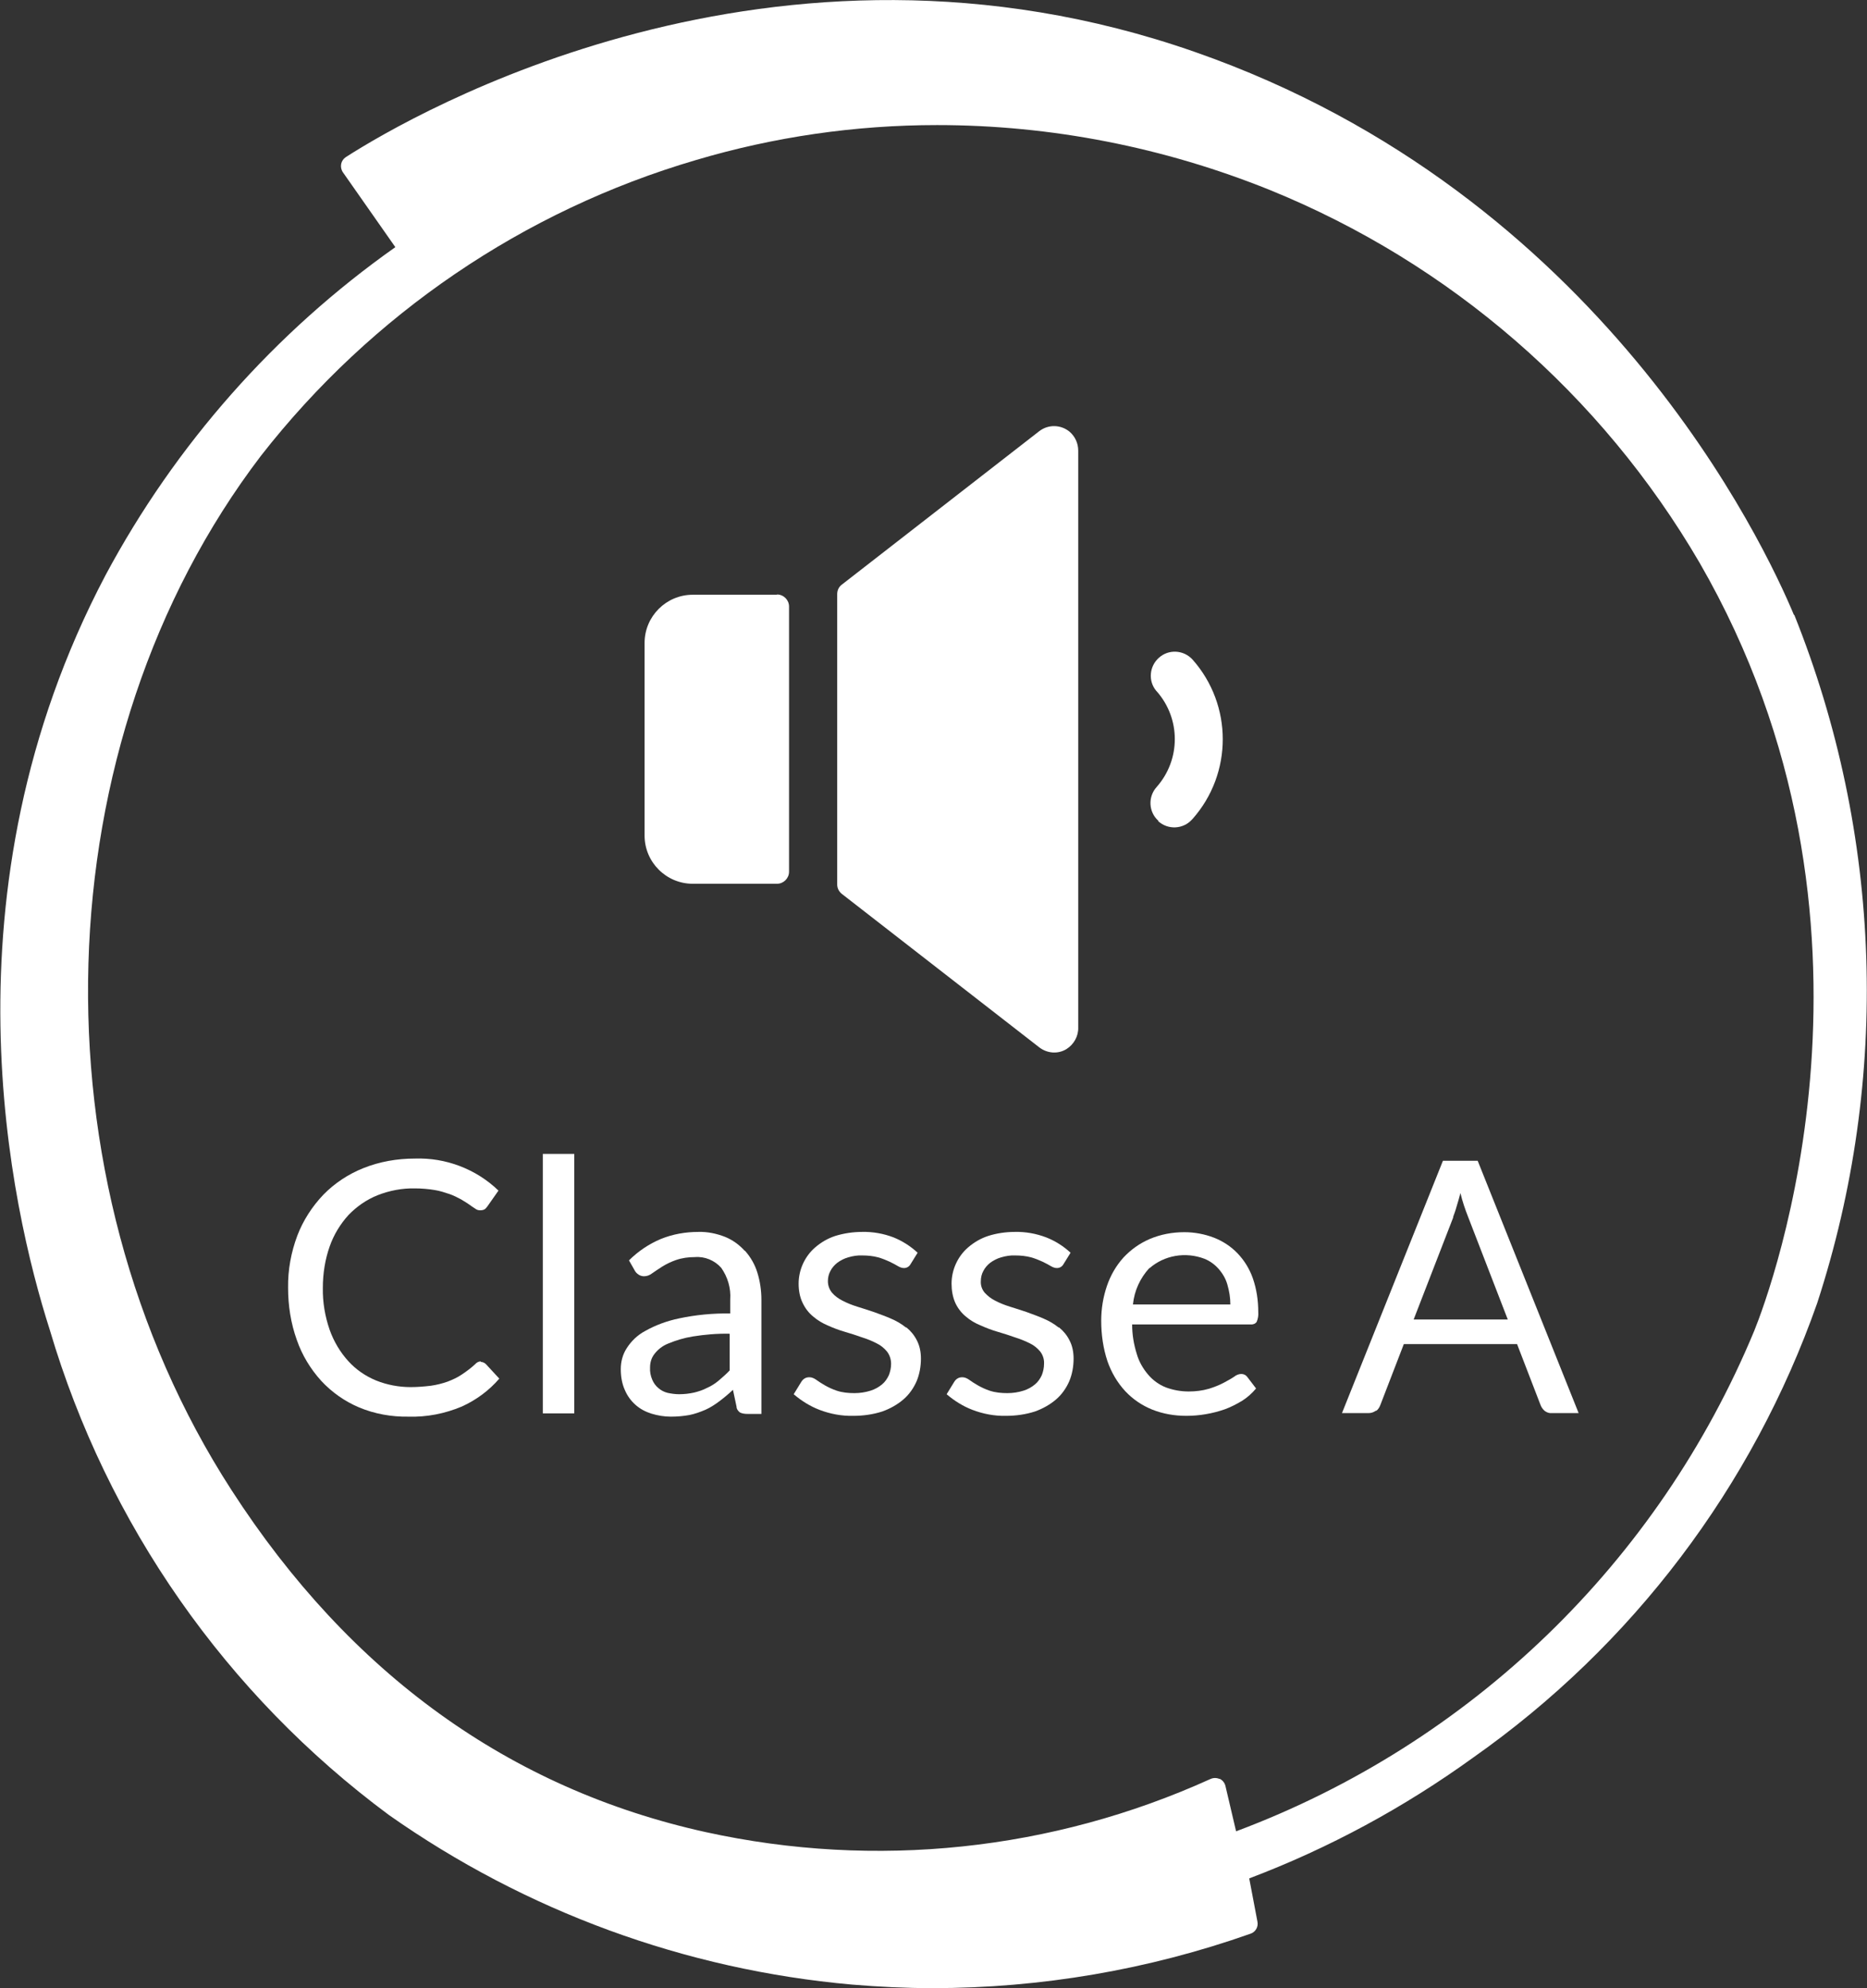 <svg xmlns="http://www.w3.org/2000/svg" id="Groupe_1249" viewBox="0 0 68.24 72.64"><rect x="0" y="0" width="68.24" height="72.64" fill="#333333" stroke="none"/><defs><style>      .st0 {        fill: #fff;      }    </style></defs><g id="Groupe_1248"><path id="Trac&#xE9;_491" class="st0" d="M17.58,49.74c-.08,0-.16.04-.21.1-.15.14-.31.26-.49.38-.16.11-.34.19-.52.26-.2.07-.4.12-.61.15-.25.03-.49.05-.74.05-.43,0-.86-.08-1.26-.24-.39-.16-.74-.4-1.02-.71-.3-.33-.53-.72-.68-1.14-.17-.49-.26-1.01-.25-1.54,0-.51.08-1.03.25-1.51.15-.43.39-.82.69-1.15.3-.31.66-.56,1.06-.72.43-.17.9-.26,1.36-.25.24,0,.49.02.73.06.19.03.37.09.55.15.14.05.28.12.41.19.11.07.22.13.3.19s.16.11.22.15c.05.04.11.06.18.06.06,0,.12-.01.17-.04.04-.03.07-.07.1-.11l.4-.57c-.82-.79-1.93-1.21-3.06-1.17-.64,0-1.28.11-1.88.35-.55.22-1.05.55-1.46.97-.41.43-.74.94-.95,1.49-.23.61-.35,1.26-.34,1.91,0,.65.1,1.3.32,1.91.19.55.5,1.06.89,1.49.39.42.86.75,1.38.97.57.24,1.19.35,1.81.34.67.02,1.33-.11,1.95-.37.53-.24,1-.59,1.37-1.02l-.49-.53c-.05-.05-.12-.08-.19-.08"></path><rect id="Rectangle_549" class="st0" x="19.84" y="42.16" width="1.15" height="9.48"></rect><path id="Trac&#xE9;_492" class="st0" d="M27.21,45.69c-.2-.22-.44-.39-.71-.5-.31-.12-.64-.19-.97-.18-.47,0-.94.08-1.38.26-.43.18-.83.45-1.16.78l.21.37c.03.06.08.11.14.15.06.04.13.06.2.06.11,0,.21-.04.3-.11.1-.07.22-.15.36-.24.16-.1.33-.18.5-.24.23-.08.46-.11.7-.11.36-.03.72.12.96.39.24.34.36.75.33,1.16v.51c-.63-.01-1.26.05-1.87.18-.43.09-.85.24-1.24.46-.28.15-.51.37-.68.64-.14.22-.21.48-.21.75,0,.26.04.53.15.77.09.21.22.39.39.54.17.15.36.25.58.32.23.07.47.11.71.11.23,0,.46-.02.68-.06.2-.04.39-.11.58-.19.18-.08.35-.19.51-.31.16-.12.33-.26.5-.42l.13.61c0,.09.06.17.13.22.09.04.18.05.27.05h.51v-4.17c0-.34-.05-.68-.15-1-.09-.29-.24-.55-.44-.78M26.67,50.07c-.12.13-.26.25-.4.37-.13.11-.27.2-.43.27-.15.08-.31.13-.47.17-.18.04-.37.06-.55.06-.14,0-.28-.02-.42-.05-.12-.03-.24-.09-.33-.17-.1-.08-.18-.19-.23-.31-.06-.14-.09-.29-.08-.45,0-.18.05-.35.16-.49.13-.17.3-.3.5-.38.29-.12.59-.21.9-.26.44-.07.89-.11,1.35-.1v1.35Z"></path><path id="Trac&#xE9;_493" class="st0" d="M33.11,48.5c-.16-.13-.35-.24-.54-.32-.2-.09-.41-.16-.62-.24-.21-.07-.42-.14-.62-.2-.19-.06-.37-.13-.54-.22-.14-.07-.28-.17-.38-.29-.1-.12-.15-.27-.15-.42,0-.13.03-.26.09-.37.06-.12.15-.22.25-.3.12-.09.26-.16.4-.2.17-.05.35-.08.52-.07.2,0,.39.02.58.07.14.04.29.1.42.16.12.06.22.11.3.16.07.04.14.07.22.07.1,0,.19-.05.24-.14l.26-.42c-.26-.24-.56-.43-.88-.56-.37-.14-.76-.21-1.15-.2-.33,0-.67.05-.99.15-.27.09-.51.23-.73.42-.38.33-.6.82-.6,1.32,0,.24.04.49.15.71.09.19.22.36.38.49.16.14.35.25.54.33.2.09.41.17.62.23s.42.13.62.2c.19.06.37.13.54.22.15.07.28.18.38.3.1.13.15.29.15.45,0,.14-.03.28-.08.41-.06.13-.14.25-.25.34-.12.1-.26.18-.42.23-.19.06-.39.09-.59.09-.22,0-.44-.02-.65-.09-.15-.05-.3-.12-.44-.2-.12-.07-.23-.14-.31-.2-.07-.05-.16-.09-.24-.09-.07,0-.13.01-.19.05-.05.03-.09.08-.12.13l-.27.44c.28.24.6.44.94.57.39.15.81.23,1.24.22.36,0,.72-.05,1.06-.16.28-.1.55-.25.77-.44.21-.18.37-.41.48-.66.11-.26.16-.55.16-.83,0-.23-.04-.46-.15-.67-.09-.18-.22-.34-.38-.47"></path><path id="Trac&#xE9;_494" class="st0" d="M38.69,48.5c-.16-.13-.35-.24-.54-.32-.2-.09-.41-.16-.62-.24-.21-.07-.42-.14-.62-.2-.19-.06-.37-.13-.54-.22-.14-.07-.27-.17-.38-.29-.1-.12-.15-.27-.14-.42,0-.13.03-.26.09-.37.06-.12.15-.22.25-.3.12-.09.26-.16.4-.2.17-.05.35-.08.52-.07.2,0,.39.02.58.07.14.04.29.1.42.16.12.06.22.11.3.16.07.04.14.07.22.07.1,0,.19-.05.24-.14l.26-.42c-.26-.24-.56-.43-.89-.56-.37-.14-.76-.21-1.15-.2-.33,0-.67.05-.98.15-.27.09-.51.23-.73.42-.38.33-.6.82-.6,1.32,0,.24.04.49.14.71.09.19.22.36.38.49.16.14.35.25.55.33.2.09.41.17.62.23s.42.13.62.2c.19.06.37.13.55.22.15.07.28.18.38.3.1.13.15.29.14.45,0,.14-.03.28-.08.41-.06.13-.14.25-.25.34-.12.1-.26.18-.42.23-.19.06-.39.09-.59.09-.22,0-.44-.02-.65-.09-.15-.05-.3-.12-.44-.2-.12-.07-.23-.14-.31-.2-.07-.05-.16-.09-.24-.09-.07,0-.13.01-.19.05-.05.03-.09.08-.12.13l-.27.44c.28.24.6.44.94.57.39.15.81.23,1.23.22.36,0,.72-.05,1.06-.16.28-.1.55-.25.77-.44.21-.18.37-.41.48-.66.11-.26.16-.55.16-.83,0-.23-.04-.46-.15-.67-.09-.18-.22-.34-.38-.47"></path><path id="Trac&#xE9;_495" class="st0" d="M45.91,50.73l-.32-.42c-.05-.07-.13-.11-.22-.11-.09,0-.19.04-.26.1-.12.08-.25.15-.38.22-.17.09-.35.16-.54.22-.24.07-.49.1-.74.1-.29,0-.57-.05-.84-.15-.25-.1-.47-.26-.64-.46-.19-.22-.34-.48-.42-.76-.11-.35-.17-.71-.17-1.08h4.33c.08.01.17-.02.22-.09.05-.11.07-.24.06-.36,0-.42-.06-.84-.2-1.24-.12-.34-.31-.65-.56-.91-.24-.25-.53-.44-.86-.57-.34-.13-.71-.2-1.08-.2-.44,0-.87.08-1.27.25-.37.16-.69.39-.96.68-.27.3-.47.65-.6,1.03-.14.41-.21.84-.21,1.27,0,.51.07,1.01.23,1.49.14.4.36.78.65,1.09.27.29.61.52.98.67.4.16.82.23,1.25.23.24,0,.48-.02.71-.06.24-.04.47-.1.7-.18.22-.08.43-.19.63-.31.19-.12.36-.27.51-.45M42.01,46.34c.55-.48,1.32-.61,2.01-.35.2.08.38.21.52.37.15.17.26.36.32.57.07.24.11.48.11.73h-3.56c.05-.5.26-.96.6-1.33"></path><path id="Trac&#xE9;_496" class="st0" d="M50.3,51.55c.07-.05.12-.13.15-.21l.86-2.23h4.14l.86,2.23c.03.08.09.16.15.21.08.06.17.09.27.08h.97l-3.69-9.22h-1.27l-3.69,9.22h.97c.1,0,.19-.03.27-.09M53.11,44.47c.04-.11.09-.24.13-.39.05-.15.09-.31.14-.49.07.3.17.59.28.87l1.45,3.75h-3.44l1.45-3.74Z"></path><path id="Trac&#xE9;_497" class="st0" d="M65.57,22.47c-1.05-2.52-7.03-15.38-21.89-20.57-15.4-5.39-28.56,2.25-31.04,3.84-.09.06-.15.15-.17.25-.02.1,0,.21.06.3l1.92,2.74c-4.41,3.11-8.04,7.22-10.59,11.98C-2.25,32.59.4,44.15,1.82,48.59c2.1,7.1,6.45,13.32,12.39,17.72,5,3.52,10.84,5.66,16.93,6.2.97.08,1.95.13,2.94.13,3.96,0,7.89-.67,11.63-1.99.18-.06.29-.25.25-.44l-.3-1.58c2.91-1.1,5.66-2.59,8.18-4.41,5.82-4.09,10.22-9.9,12.58-16.61,2.68-8.22,2.38-17.12-.84-25.15M44.58,65c-.11-.05-.23-.05-.34,0-5.78,2.62-12.24,3.3-18.44,1.94-7.17-1.58-13-5.78-17.34-12.5-7.38-11.41-6.92-27.3,1.08-37.79,4.04-5.17,9.59-8.95,15.89-10.8,2.86-.85,5.83-1.28,8.82-1.28,4.17,0,8.29.81,12.16,2.37,6.6,2.68,12.12,7.47,15.71,13.62,7.6,13.16,2.6,26.58,2,28.06-3.51,8.46-10.36,15.08-18.94,18.29l-.39-1.66c-.03-.12-.11-.21-.21-.26"></path><path id="Trac&#xE9;_498" class="st0" d="M42.33,30c.36.33.92.3,1.24-.06l.02-.02c1.47-1.66,1.47-4.16,0-5.82-.33-.36-.88-.39-1.24-.06-.34.31-.39.84-.09,1.2l.02.02c.88,1,.88,2.49,0,3.49-.33.36-.3.92.06,1.24"></path><path id="Trac&#xE9;_499" class="st0" d="M37.99,15.75l-7.22,5.61c-.11.08-.17.21-.17.35v10.6c0,.14.06.26.17.35l7.22,5.61c.29.22.68.25.99.06.27-.17.44-.47.43-.79v-21.07c0-.27-.11-.52-.32-.7-.32-.26-.77-.27-1.1-.02"></path><path id="Trac&#xE9;_500" class="st0" d="M28.4,21.73h-3.08c-.97,0-1.76.79-1.76,1.76h0v7.04c0,.97.79,1.76,1.76,1.76h3.08c.24,0,.44-.2.44-.44h0v-9.69c0-.24-.2-.44-.44-.44h0"></path></g></svg>